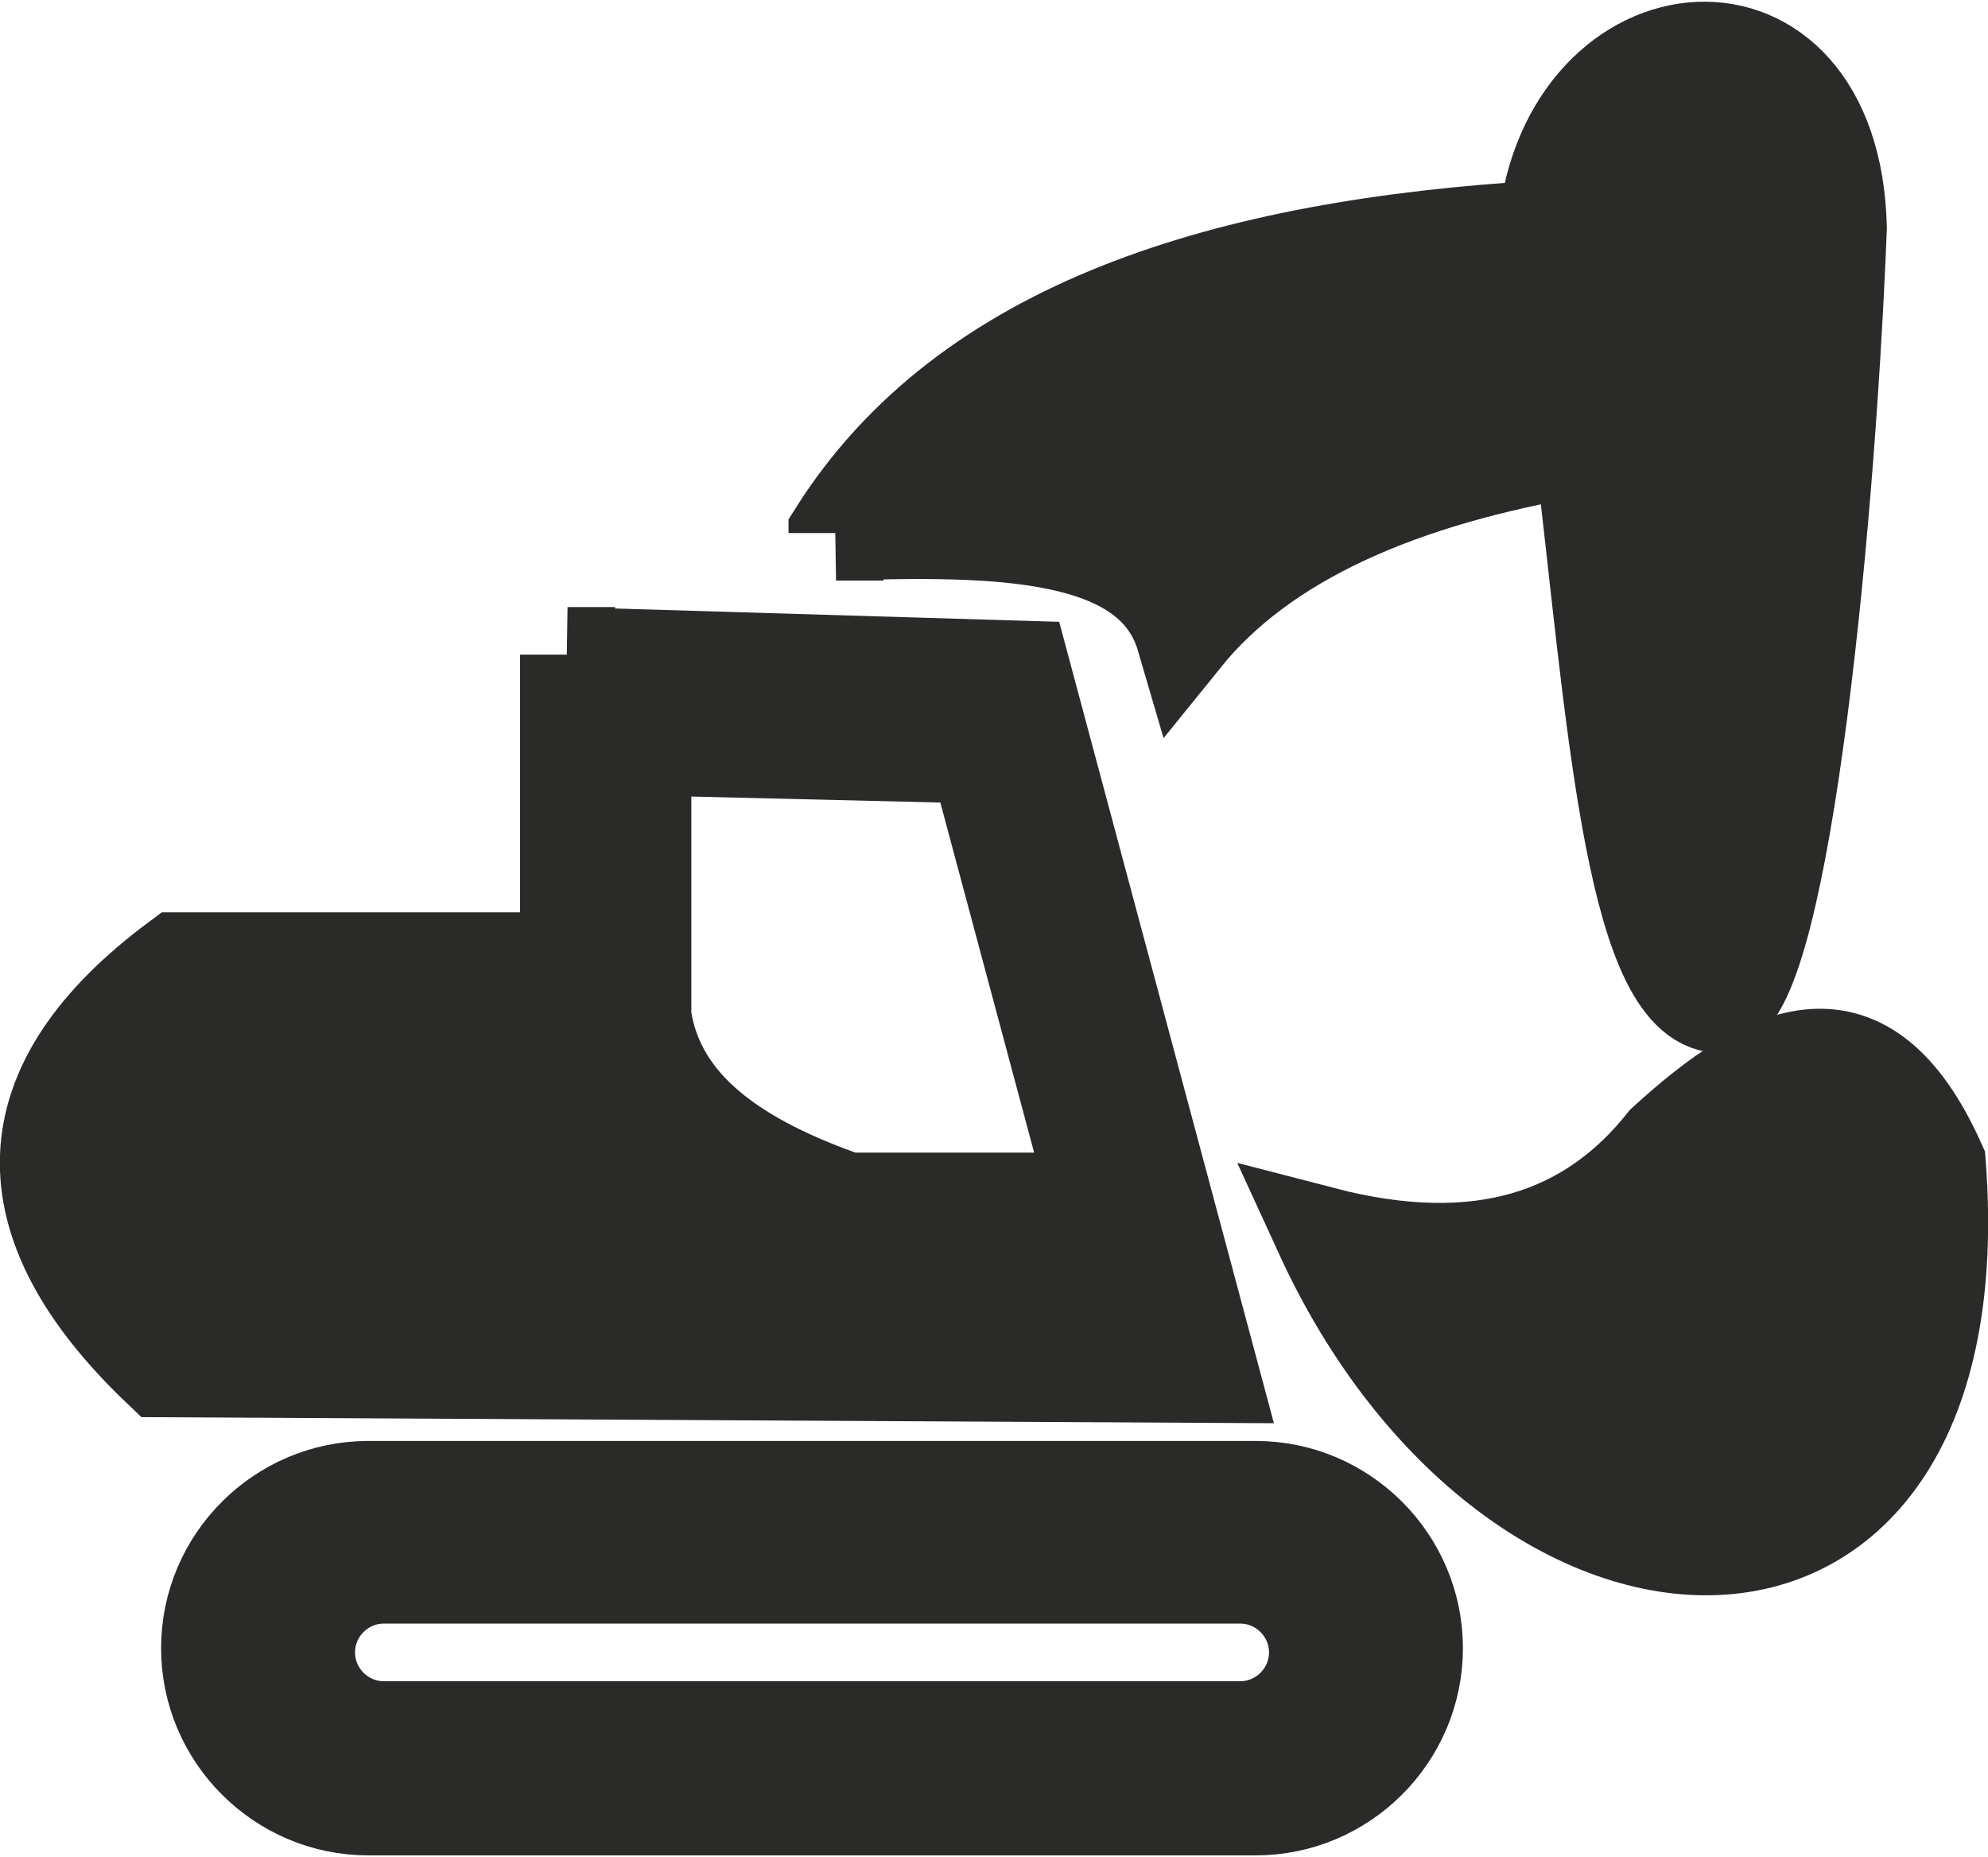 <?xml version="1.0" encoding="UTF-8"?>
<!DOCTYPE svg PUBLIC "-//W3C//DTD SVG 1.1//EN" "http://www.w3.org/Graphics/SVG/1.1/DTD/svg11.dtd">
<!-- Creator: CorelDRAW X8 -->
<svg xmlns="http://www.w3.org/2000/svg" xml:space="preserve" width="334px" height="312px" version="1.1" style="shape-rendering:geometricPrecision; text-rendering:geometricPrecision; image-rendering:optimizeQuality; fill-rule:evenodd; clip-rule:evenodd"
viewBox="0 0 333999 311367"
 xmlns:xlink="http://www.w3.org/1999/xlink">
 <defs>
  <style type="text/css">
   <![CDATA[
    .str0 {stroke:#2A2A28;stroke-width:15962.4}
    .fil0 {fill:none}
    .fil1 {fill:#2A2A28}
   ]]>
  </style>
 </defs>
 <g id="Capa_x0020_1">
  <g id="_1784666215392">
   <path class="fil0 str0" d="M140460 89235c27057,-844 53046,-739 58403,17567 13407,-16598 36454,-26713 66951,-31814 5178,43030 8264,91297 22317,93542 10588,1691 18714,-75690 20893,-130579 -1009,-42107 -45520,-37835 -49383,0 -53680,3143 -97162,16480 -119181,51282l0 2z"/>
   <path id="_1" class="fil1" d="M140460 89235c27057,-844 53046,-739 58403,17567 13407,-16598 36454,-26713 66951,-31814 5178,43030 8264,91297 22317,93542 10588,1691 18714,-75690 20893,-130579 -1009,-42107 -45520,-37835 -49383,0 -53680,3143 -97162,16480 -119181,51282l0 2z"/>
  </g>
  <g id="_1784666214880">
   <path class="fil0 str0" d="M95351 109650l0 51284c-21846,0 -43686,0 -65532,0 -28343,21035 -28951,44010 -2849,68848l176640 950 -31830 -118789 -76430 -2293 1 0zm12819 15671c0,15035 0,30071 0,45109 2267,15445 15965,24540 34188,30864l41785 0 -19996 -74629 -55977 -1344z"/>
   <path id="_1_0" class="fil1" d="M95351 109650l0 51284c-21846,0 -43686,0 -65532,0 -28343,21035 -28951,44010 -2849,68848l176640 950 -31830 -118789 -76430 -2293 1 0zm12819 15671c0,15035 0,30071 0,45109 2267,15445 15965,24540 34188,30864l41785 0 -19996 -74629 -55977 -1344z"/>
  </g>
  <g id="_1784666216096">
   <path class="fil0 str0" d="M222130 206991c26554,6905 44959,465 57581,-15428 17311,-15798 33701,-23782 45933,3558 6593,85750 -71166,82381 -103514,11870l0 0z"/>
   <path id="_1_1" class="fil1" d="M222130 206991c26554,6905 44959,465 57581,-15428 17311,-15798 33701,-23782 45933,3558 6593,85750 -71166,82381 -103514,11870l0 0z"/>
  </g>
  <g id="_1784666217440">
   <path class="fil0 str0" d="M61871 249730l149103 0c14757,0 26827,12071 26827,26824l0 3c0,14756 -12072,26829 -26827,26829l-149103 0c-14753,0 -26827,-12074 -26827,-26829l0 -3c0,-14754 12074,-26824 26827,-26824zm2613 14717l143873 0c7056,0 12826,5769 12826,12820l0 0c0,7054 -5768,12823 -12826,12823l-143873 0c-7054,0 -12819,-5769 -12819,-12823l0 0c0,-7051 5765,-12820 12819,-12820z"/>
   <path id="_1_2" class="fil1" d="M61871 249730l149103 0c14757,0 26827,12071 26827,26824l0 3c0,14756 -12072,26829 -26827,26829l-149103 0c-14753,0 -26827,-12074 -26827,-26829l0 -3c0,-14754 12074,-26824 26827,-26824zm2613 14717l143873 0c7056,0 12826,5769 12826,12820l0 0c0,7054 -5768,12823 -12826,12823l-143873 0c-7054,0 -12819,-5769 -12819,-12823l0 0c0,-7051 5765,-12820 12819,-12820z"/>
  </g>
 </g>
</svg>
